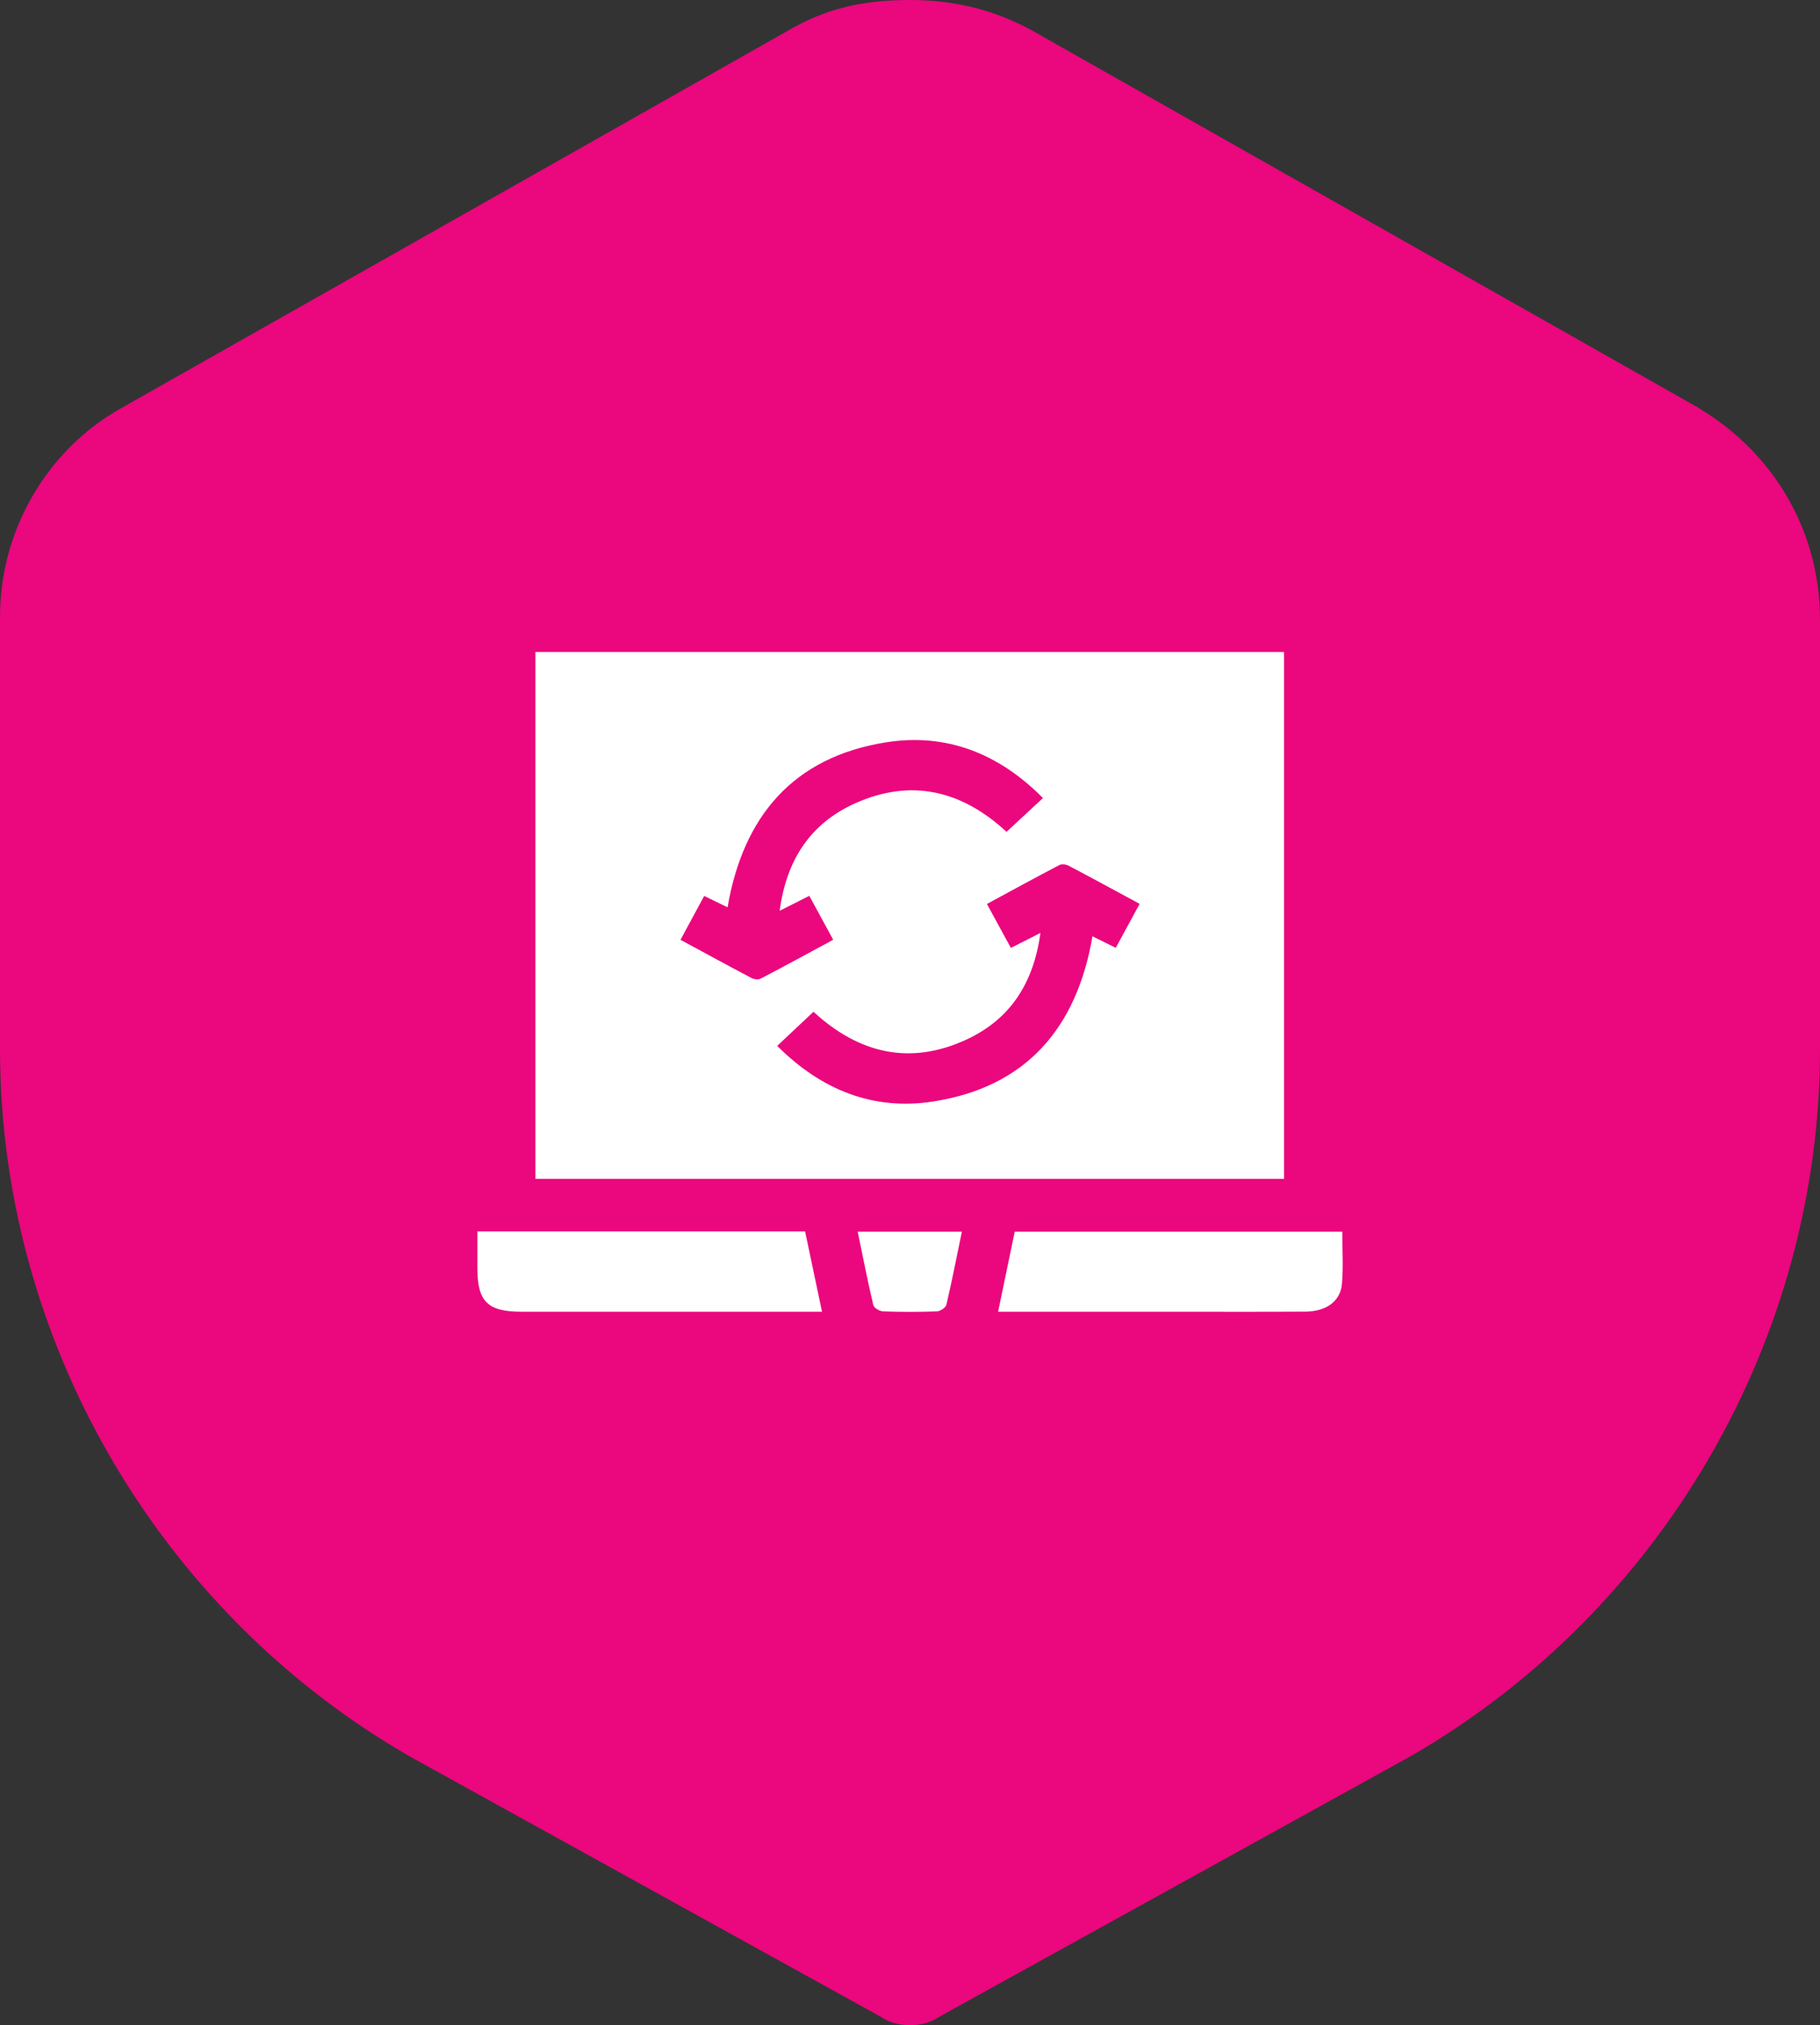 <svg width="80" height="89" viewBox="0 0 80 89" fill="none" xmlns="http://www.w3.org/2000/svg">
<rect x="0" y="0" width="80" height="89" fill="#333333" stroke="none"/>
<path d="M74.68 17.933L45.342 1.327C43.878 0.528 42.141 0 40.007 0C37.873 0 36.277 0.396 34.672 1.327L5.335 17.933C2.001 19.796 0 23.381 0 27.098V46.095C0 58.852 6.932 70.803 17.998 77.181L38.668 88.604C39.066 88.868 39.47 89 40 89C40.53 89 40.934 88.868 41.332 88.604L62.002 77.181C73.068 70.803 80 58.845 80 46.095V27.23C80 23.374 77.999 19.92 74.665 17.933H74.68Z" fill="#EB077E"/>
<path d="M23.535 51.809V28.652H56.44V51.809H23.535ZM50.097 39.723C49.012 39.136 47.994 38.582 46.969 38.043C46.858 37.985 46.669 37.962 46.565 38.016C45.503 38.572 44.452 39.146 43.381 39.726C43.76 40.419 44.086 41.021 44.434 41.658C44.866 41.438 45.243 41.247 45.733 40.999C45.429 43.24 44.38 44.81 42.469 45.691C39.994 46.83 37.753 46.301 35.758 44.464C35.229 44.96 34.714 45.446 34.163 45.963C36.101 47.902 38.384 48.813 41.007 48.409C45.096 47.779 47.33 45.184 48.021 41.147C48.395 41.333 48.698 41.483 49.044 41.654C49.395 41.009 49.723 40.404 50.094 39.721L50.097 39.723ZM45.843 35.071C43.889 33.095 41.573 32.201 38.928 32.626C34.871 33.275 32.666 35.873 31.981 39.873C31.614 39.694 31.309 39.547 30.953 39.374C30.599 40.027 30.267 40.645 29.912 41.302C30.991 41.885 32.009 42.441 33.035 42.981C33.147 43.039 33.334 43.063 33.436 43.008C34.498 42.454 35.55 41.879 36.624 41.3C36.248 40.608 35.92 40.008 35.574 39.369C35.139 39.589 34.76 39.779 34.271 40.026C34.573 37.752 35.654 36.168 37.597 35.299C40.048 34.203 42.276 34.733 44.242 36.557C44.756 36.081 45.261 35.611 45.845 35.071H45.843Z" fill="white"/>
<path d="M20.984 54.118H35.389C35.631 55.267 35.872 56.413 36.132 57.646H35.315C31.181 57.646 27.047 57.646 22.912 57.646C21.44 57.646 20.987 57.197 20.984 55.755C20.984 55.238 20.984 54.721 20.984 54.12V54.118Z" fill="white"/>
<path d="M43.873 57.646C44.127 56.427 44.361 55.296 44.603 54.13H59.001C59.001 54.909 59.051 55.672 58.986 56.425C58.92 57.189 58.294 57.636 57.379 57.642C55.399 57.654 53.417 57.646 51.437 57.646C49.209 57.646 46.981 57.646 44.753 57.646H43.871H43.873Z" fill="white"/>
<path d="M37.699 54.13H42.28C42.051 55.234 41.845 56.291 41.6 57.34C41.57 57.466 41.331 57.625 41.185 57.631C40.395 57.66 39.603 57.66 38.815 57.631C38.663 57.625 38.415 57.478 38.387 57.356C38.139 56.305 37.932 55.243 37.701 54.13H37.699Z" fill="white"/>
</svg>
